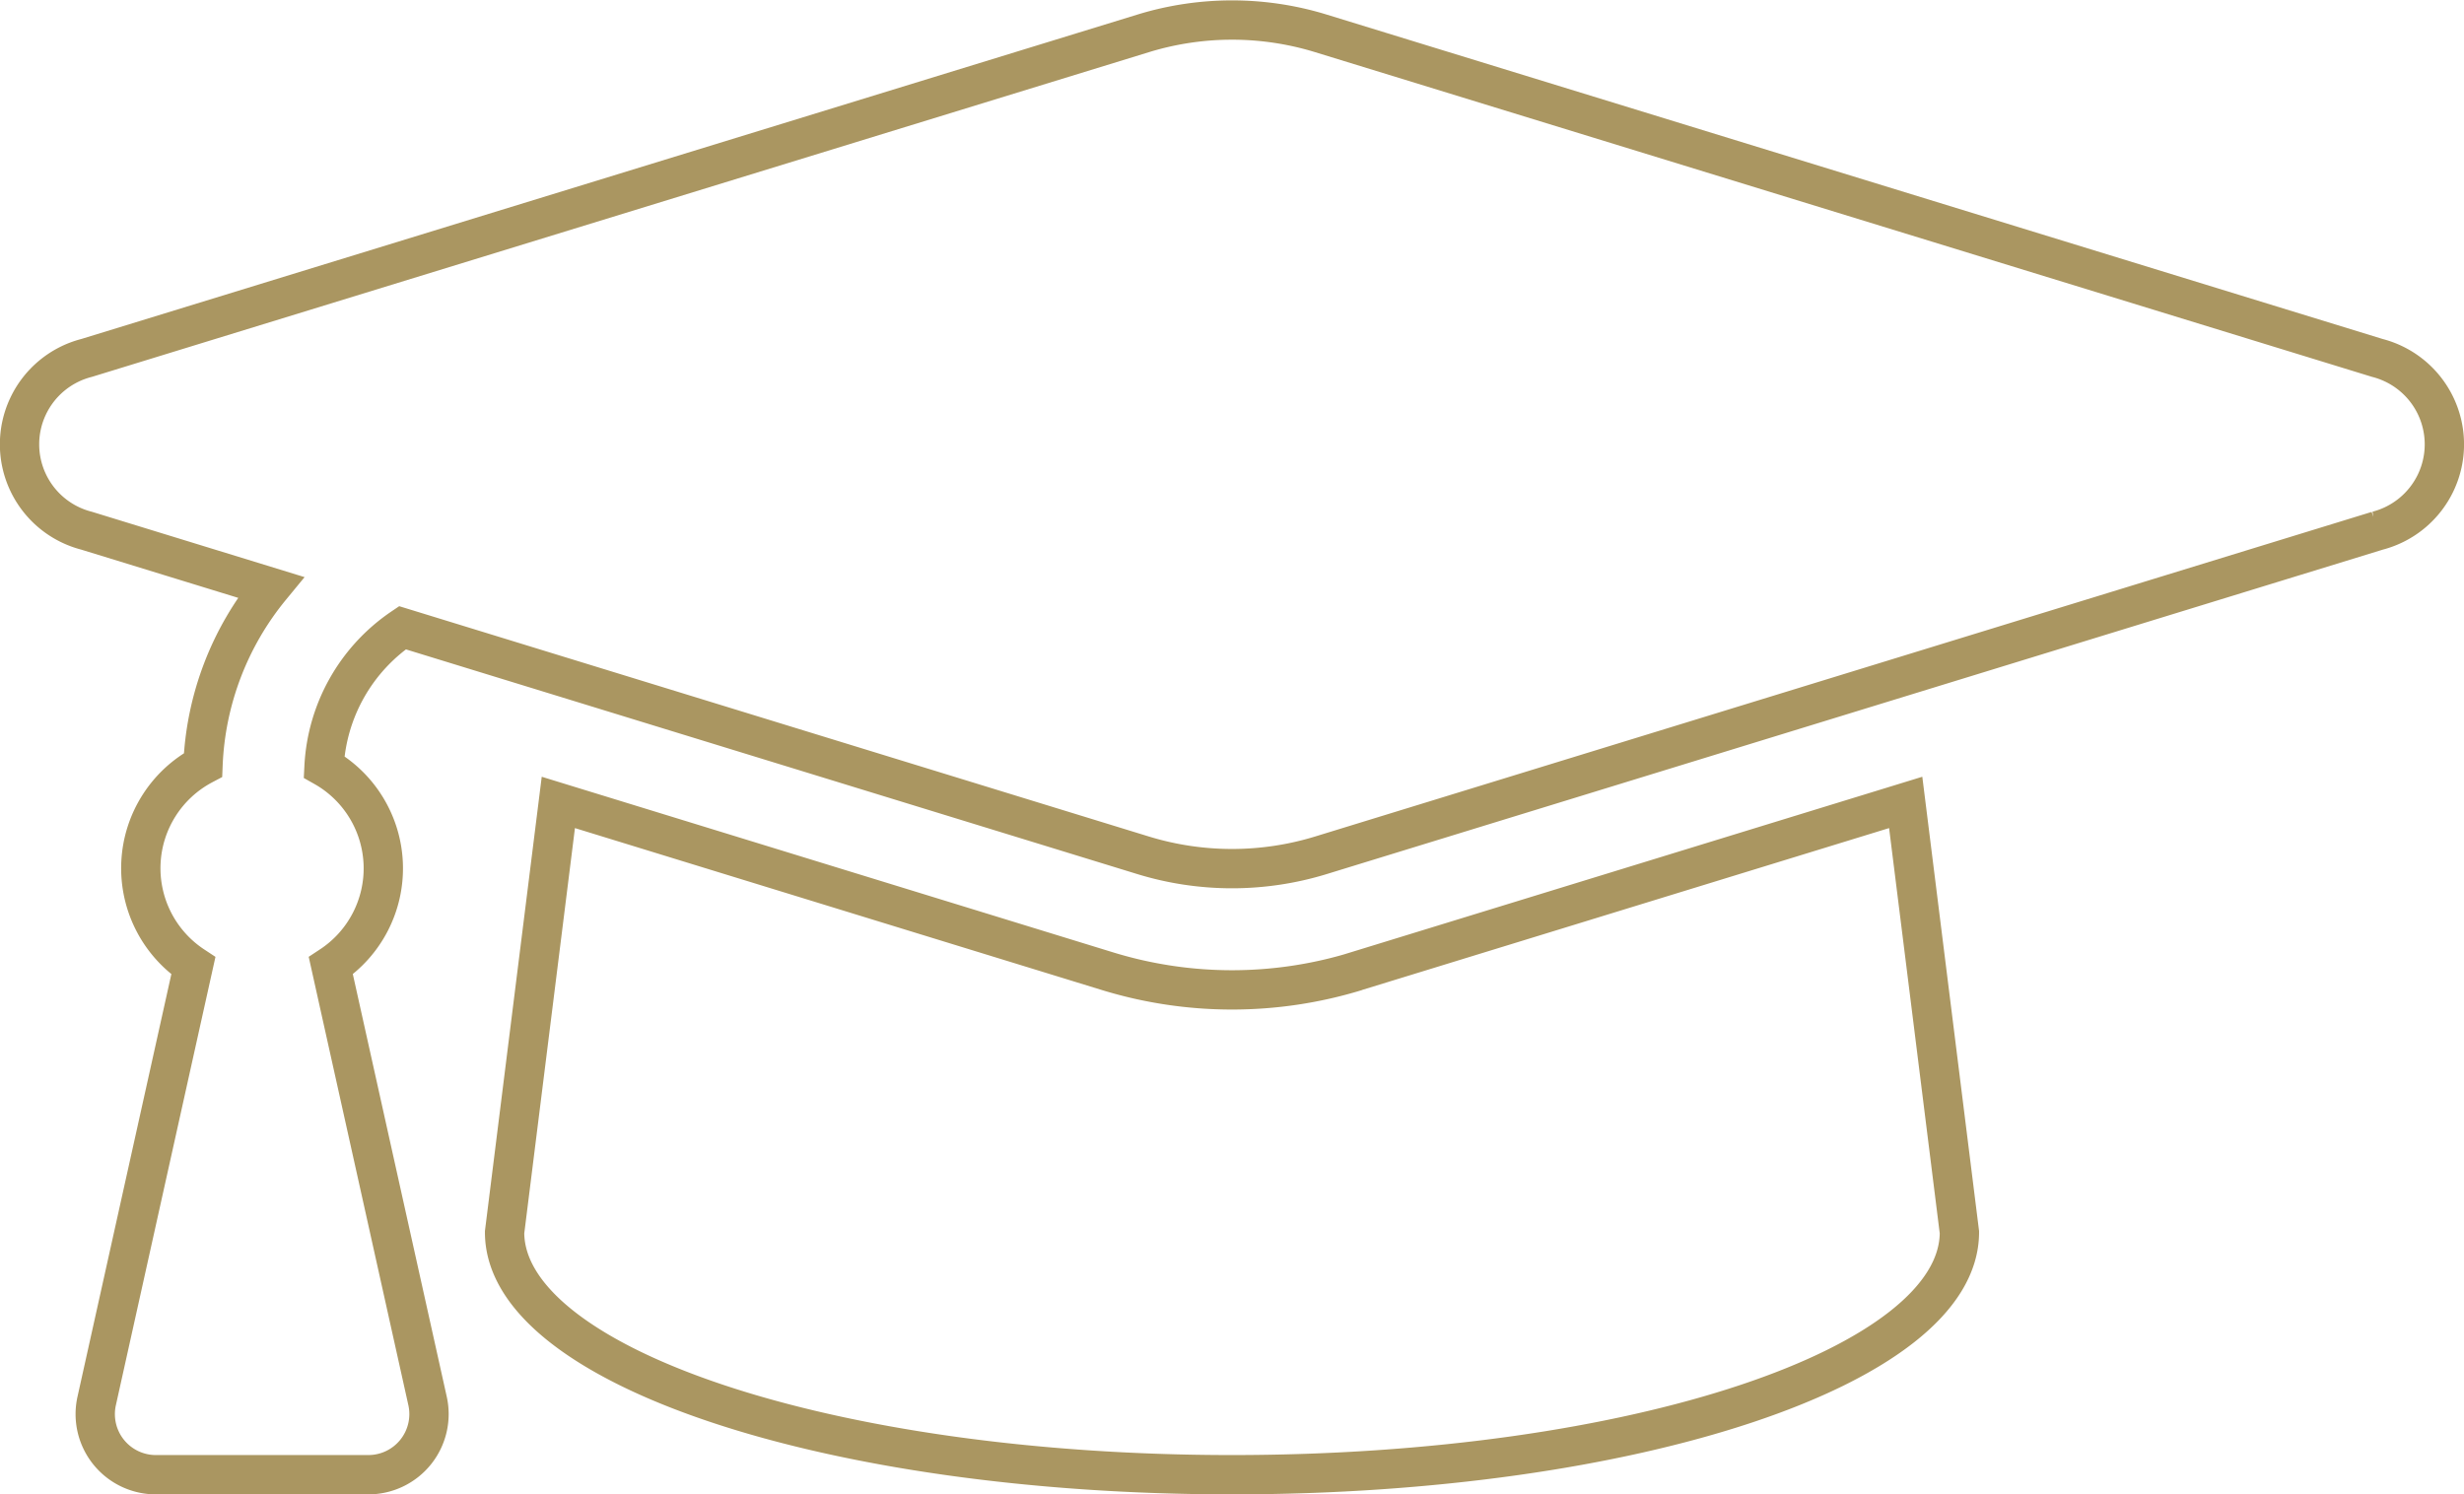 <svg xmlns="http://www.w3.org/2000/svg" width="62.666" height="38.009" viewBox="0 0 62.666 38.009">
  <path id="Icon_awesome-graduation-cap" data-name="Icon awesome-graduation-cap" d="M59.965,13.095,33.088,4.837a7.7,7.7,0,0,0-4.508,0L1.7,13.095a2.268,2.268,0,0,0,0,4.393l4.686,1.44a7.593,7.593,0,0,0-1.723,4.519,2.973,2.973,0,0,0-.246,5.109L1.959,39.624a1.541,1.541,0,0,0,1.5,1.876H8.869a1.542,1.542,0,0,0,1.505-1.876L7.914,28.555a2.966,2.966,0,0,0-.173-5.06,4.545,4.545,0,0,1,1.994-3.538l18.844,5.79a7.706,7.706,0,0,0,4.508,0l26.878-8.258a2.269,2.269,0,0,0,0-4.394Zm-25.972,15.6a10.786,10.786,0,0,1-6.32,0L13.7,24.4,12.333,35.333c0,3.406,8.283,6.167,18.5,6.167s18.5-2.761,18.5-6.167L47.967,24.4,33.992,28.693Z" transform="translate(0.5 -3.99)" fill="none" stroke="#aa9661" stroke-width="1"/>
</svg>
